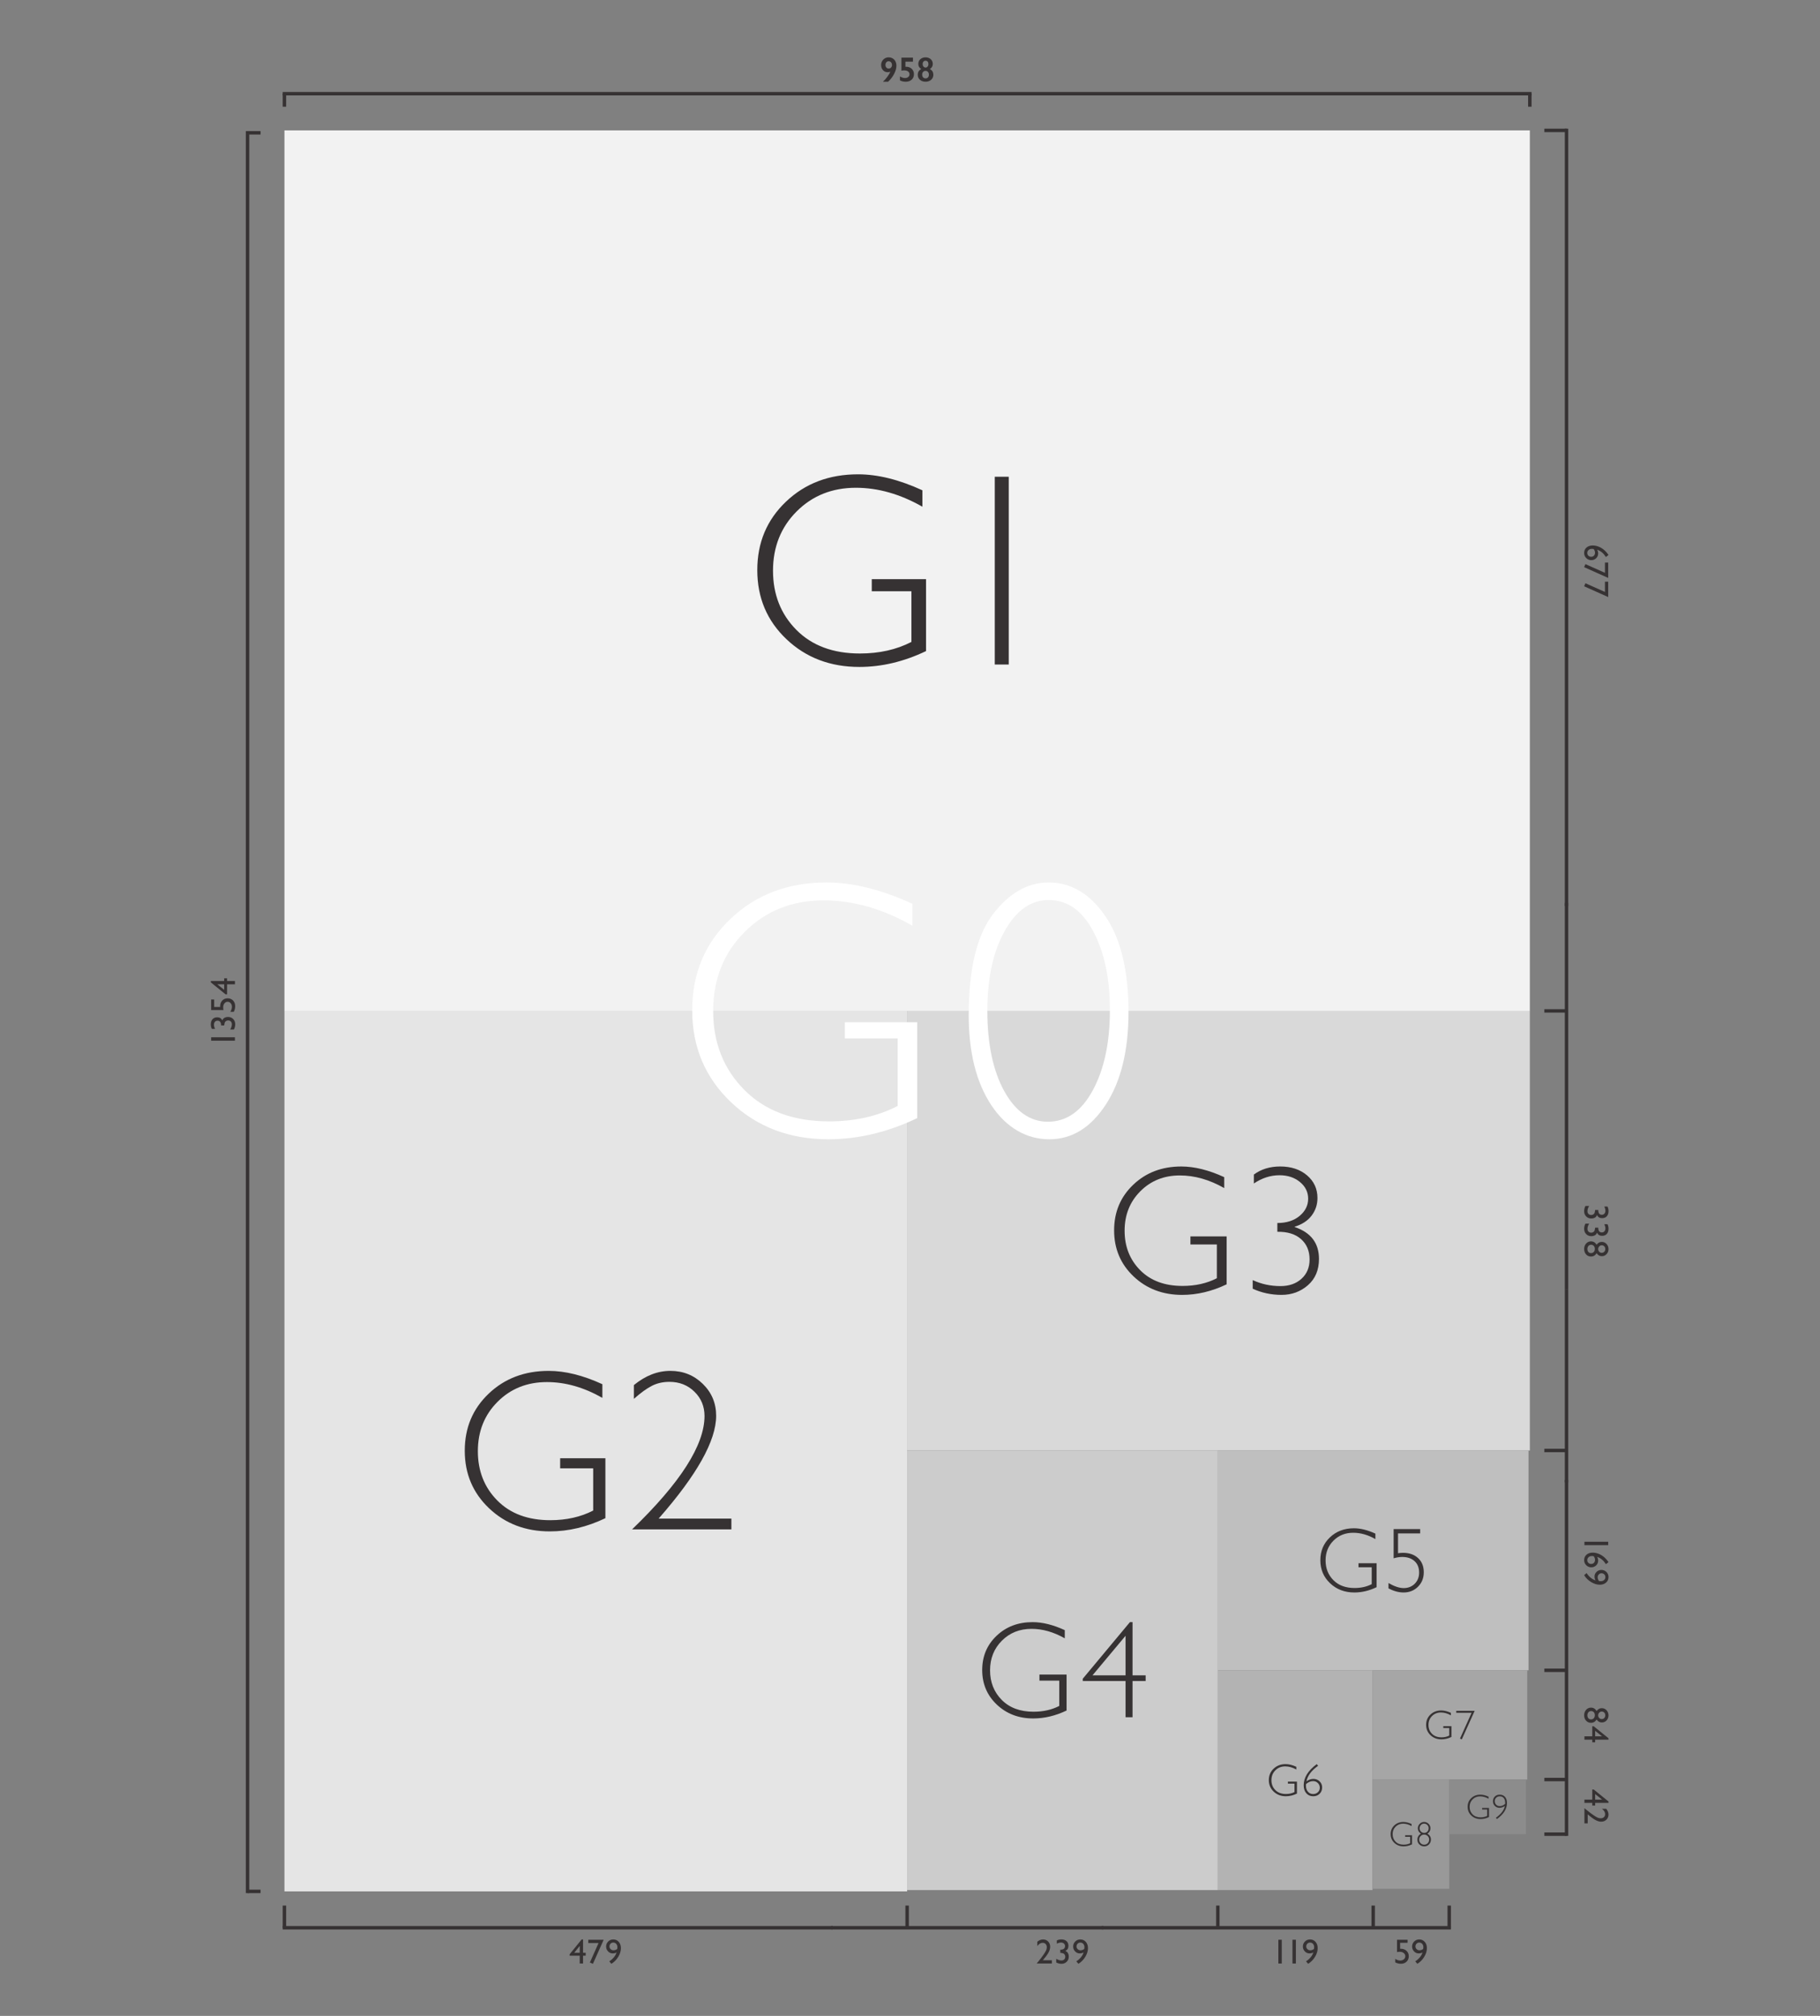 <?xml version="1.0" encoding="UTF-8"?> <svg xmlns="http://www.w3.org/2000/svg" id="b" viewBox="0 0 3968.5 4393.7"><rect x="0" y="0" width="3968.5" height="4393.7" fill="#808080" stroke="none"/><defs><style>.c,.d,.e{fill:none;}.f{fill:#363233;}.g{fill:#d9d9d9;}.h{fill:#e5e5e5;}.i{fill:#ccc;}.j{fill:#a6a6a6;}.k{fill:#b3b3b3;}.d{stroke-linecap:square;}.d,.e{stroke:#363233;stroke-miterlimit:10;stroke-width:7.5px;}.l{fill:#fff;}.m{fill:#f2f2f2;}.n{fill:#8c8c8c;}.o{fill:#bfbfbf;}.p{fill:#999;}</style></defs><rect class="m" x="620.2" y="284.22" width="2715.59" height="1919.06" transform="translate(3955.99 2487.5) rotate(180)"></rect><rect class="c" x="1030.2" y="761.71" width="1895.59" height="964.09"></rect><path class="f" d="M2011.32,1068.66v35.74c-48.44-27.54-96.78-41.31-145.02-41.31-51.76,0-94.83,17.19-129.2,51.56-34.38,34.38-51.56,77.44-51.56,129.2s16.99,94.78,50.98,129.05,80.17,51.42,138.57,51.42c42.19,0,79.59-8.4,112.21-25.2v-110.45h-86.43v-26.37h118.36v156.74c-48.24,23.05-96.68,34.57-145.31,34.57-63.48,0-116.46-20.12-158.94-60.35-42.48-40.23-63.72-90.43-63.72-150.59s20.85-109.52,62.55-149.27c41.7-39.74,94.09-59.62,157.18-59.62,42.96,0,89.74,11.62,140.33,34.86Z"></path><path class="f" d="M2199.56,1039.07v409.28h-30.47v-409.28h30.47Z"></path><rect class="h" x="620.2" y="2203.28" width="1357.8" height="1919.06" transform="translate(2598.2 6325.61) rotate(180)"></rect><rect class="c" x="684.73" y="2680.76" width="1228.74" height="964.09"></rect><path class="f" d="M1313.46,3016.9v29.79c-40.37-22.95-80.65-34.42-120.85-34.42-43.13,0-79.02,14.32-107.67,42.97s-42.97,64.54-42.97,107.67,14.16,78.98,42.48,107.54,66.81,42.85,115.48,42.85c35.16,0,66.32-7,93.51-21v-92.04h-72.02v-21.97h98.63v130.62c-40.2,19.21-80.57,28.81-121.09,28.81-52.9,0-97.05-16.76-132.45-50.29-35.4-33.53-53.1-75.36-53.1-125.49s17.37-91.27,52.12-124.39c34.75-33.12,78.41-49.68,130.98-49.68,35.8,0,74.79,9.69,116.94,29.05Z"></path><path class="f" d="M1382.14,3048.88v-30.03c25.23-20.67,51.76-31.01,79.59-31.01s51.43,9.48,70.8,28.44c19.37,18.96,29.05,42.11,29.05,69.46,0,54.2-41.83,128.91-125.49,224.12h158.69v23.44h-216.55c105.3-101.4,157.96-183.75,157.96-247.07,0-21-7.32-38.65-21.97-52.98-14.65-14.32-32.8-21.48-54.44-21.48-14.32,0-27.18,2.93-38.57,8.79-11.39,5.86-24.41,15.3-39.06,28.32Z"></path><rect class="g" x="1978" y="2203.28" width="1357.8" height="958.11" transform="translate(5313.79 5364.67) rotate(180)"></rect><rect class="c" x="2042.52" y="2395.89" width="1228.74" height="572.89"></rect><path class="f" d="M2669.39,2565.61v23.83c-32.29-18.36-64.52-27.54-96.68-27.54-34.51,0-63.22,11.46-86.13,34.38s-34.38,51.63-34.38,86.13,11.33,63.18,33.98,86.04,53.45,34.28,92.38,34.28c28.12,0,53.06-5.6,74.8-16.8v-73.63h-57.62v-17.58h78.91v104.49c-32.16,15.37-64.45,23.05-96.88,23.05-42.32,0-77.64-13.41-105.96-40.23-28.32-26.82-42.48-60.28-42.48-100.39s13.9-73.01,41.7-99.51c27.8-26.5,62.73-39.75,104.79-39.75,28.64,0,59.83,7.75,93.55,23.24Z"></path><path class="f" d="M2734.05,2579.47v-19.53c15.88-11.72,35.03-17.58,57.42-17.58,23.83,0,43.33,6.45,58.5,19.34,15.17,12.89,22.75,29.36,22.75,49.41,0,14.33-4.23,27.08-12.7,38.28-8.47,11.2-20.77,19.27-36.91,24.22v.78c35.28,11.85,52.93,35.03,52.93,69.53,0,24.09-8.04,43.16-24.12,57.23-16.08,14.06-35.25,21.09-57.52,21.09s-43.62-4.49-62.89-13.48v-18.75c18.75,8.72,38.93,13.09,60.55,13.09,18.88,0,34.18-5.34,45.9-16.02,11.72-10.67,17.58-24.67,17.58-41.99,0-18.62-6.22-33.43-18.65-44.43-12.44-11-29.66-16.31-51.66-15.92v-19.14c20.05,0,36.26-5.18,48.63-15.53,12.37-10.35,18.55-22.82,18.55-37.4s-5.96-26.59-17.87-36.43c-11.91-9.83-26.79-14.75-44.63-14.75-19.53,0-38.15,5.99-55.86,17.97Z"></path><rect class="i" x="1978" y="3161.39" width="677.48" height="958.11" transform="translate(4633.47 7280.89) rotate(180)"></rect><rect class="c" x="2046.25" y="3354" width="540.98" height="572.89"></rect><path class="f" d="M2321.73,3552.9v17.87c-24.22-13.77-48.39-20.65-72.51-20.65-25.88,0-47.41,8.59-64.6,25.78s-25.78,38.72-25.78,64.6,8.5,47.39,25.49,64.53,40.09,25.71,69.29,25.71c21.09,0,39.79-4.2,56.1-12.6v-55.22h-43.21v-13.18h59.18v78.37c-24.12,11.52-48.34,17.29-72.66,17.29-31.74,0-58.23-10.06-79.47-30.18-21.24-20.12-31.86-45.21-31.86-75.29s10.42-54.76,31.27-74.63c20.85-19.87,47.04-29.81,78.59-29.81,21.48,0,44.87,5.81,70.17,17.43Z"></path><path class="f" d="M2469.51,3535.47v116.02h28.56v12.3h-28.56v78.96h-15.23v-78.96h-93.31v-4.98l102.83-123.34h5.71ZM2454.28,3651.48v-86.29l-72.14,86.29h72.14Z"></path><rect class="o" x="2754.69" y="3062.18" width="479.06" height="677.48" transform="translate(6395.13 406.7) rotate(90)"></rect><rect class="c" x="2723.73" y="3257.69" width="540.98" height="286.45"></rect><path class="f" d="M2999.03,3342.55v11.91c-16.15-9.18-32.26-13.77-48.34-13.77-17.25,0-31.61,5.73-43.07,17.19-11.46,11.46-17.19,25.81-17.19,43.07s5.66,31.59,16.99,43.02,26.72,17.14,46.19,17.14c14.06,0,26.53-2.8,37.4-8.4v-36.82h-28.81v-8.79h39.45v52.25c-16.08,7.68-32.23,11.52-48.44,11.52-21.16,0-38.82-6.71-52.98-20.12-14.16-13.41-21.24-30.14-21.24-50.2s6.95-36.51,20.85-49.76c13.9-13.25,31.36-19.87,52.39-19.87,14.32,0,29.91,3.87,46.78,11.62Z"></path><path class="f" d="M3096.63,3332.69v9.47h-48.24v43.16c3.71-.59,7.36-.88,10.94-.88,13.61,0,24.54,3.83,32.81,11.47,8.27,7.65,12.4,17.92,12.4,30.81s-4.2,23.14-12.6,31.54-18.91,12.6-31.54,12.6c-10.55,0-21.48-2.99-32.81-8.98v-11.62c12.7,7.36,23.76,11.04,33.2,11.04s17.8-3.19,24.12-9.57c6.31-6.38,9.47-14.45,9.47-24.22,0-10.68-3.35-19.03-10.06-25.05-6.71-6.02-15.62-9.03-26.76-9.03-6.05,0-12.3.98-18.75,2.93v-63.67h57.81Z"></path><rect class="k" x="2655.48" y="3640.44" width="337.32" height="479.06" transform="translate(5648.28 7759.94) rotate(180)"></rect><rect class="c" x="2669.7" y="3736.75" width="308.88" height="286.45"></rect><path class="f" d="M2826.64,3850.79v5.96c-8.07-4.59-16.13-6.88-24.17-6.88-8.63,0-15.8,2.87-21.53,8.59-5.73,5.73-8.59,12.91-8.59,21.53s2.83,15.79,8.5,21.51,13.36,8.57,23.1,8.57c7.03,0,13.26-1.4,18.7-4.2v-18.41h-14.4v-4.39h19.73v26.12c-8.04,3.84-16.11,5.76-24.22,5.76-10.58,0-19.41-3.35-26.49-10.06s-10.62-15.07-10.62-25.1,3.47-18.25,10.42-24.88c6.95-6.62,15.68-9.94,26.2-9.94,7.16,0,14.96,1.94,23.39,5.81Z"></path><path class="f" d="M2871.14,3844.98l2.98,3.61c-14.58,10.32-23.05,21.62-25.39,33.89,4.79-3.55,9.81-5.32,15.09-5.32s9.98,1.78,13.62,5.35,5.47,7.98,5.47,13.26c0,5.57-1.82,10.16-5.47,13.77s-8.29,5.42-13.92,5.42c-6.31,0-11.36-2.17-15.14-6.52s-5.66-10.16-5.66-17.46c0-16.67,9.47-32,28.42-46ZM2847.8,3888.39c-.13,1.17-.2,2.33-.2,3.47,0,5.53,1.46,9.97,4.39,13.3,2.93,3.34,6.67,5.01,11.23,5.01,4.13,0,7.6-1.31,10.4-3.93,2.8-2.62,4.2-5.87,4.2-9.74,0-4.1-1.42-7.54-4.25-10.33s-6.31-4.17-10.45-4.17c-5.34,0-10.45,2.13-15.33,6.4Z"></path><rect class="j" x="2992.8" y="3640.44" width="337.32" height="238.11" transform="translate(6322.92 7519) rotate(180)"></rect><rect class="c" x="3032.94" y="3678.32" width="257.04" height="162.36"></rect><path class="f" d="M3163.65,3733.24v5.36c-7.27-4.13-14.52-6.2-21.75-6.2-7.76,0-14.22,2.58-19.38,7.73s-7.73,11.62-7.73,19.38,2.55,14.22,7.65,19.36c5.1,5.14,12.03,7.71,20.79,7.71,6.33,0,11.94-1.26,16.83-3.78v-16.57h-12.96v-3.96h17.75v23.51c-7.24,3.46-14.5,5.19-21.8,5.19-9.52,0-17.47-3.02-23.84-9.05-6.37-6.04-9.56-13.56-9.56-22.59s3.13-16.43,9.38-22.39c6.25-5.96,14.11-8.94,23.58-8.94,6.45,0,13.46,1.74,21.05,5.23Z"></path><path class="f" d="M3215.52,3728.8l-28.07,62.19-3.97-1.68,25.34-56.25h-33.47v-4.26h40.17Z"></path><rect class="p" x="2992.8" y="3878.55" width="167.24" height="238.11" transform="translate(6152.84 7995.22) rotate(180)"></rect><rect class="c" x="3003.42" y="3916.43" width="146.01" height="162.36"></rect><path class="f" d="M3077.91,3975.43v4.53c-6.14-3.49-12.26-5.23-18.37-5.23-6.56,0-12.01,2.18-16.37,6.53s-6.53,9.81-6.53,16.37,2.15,12,6.46,16.35,10.16,6.51,17.55,6.51c5.34,0,10.08-1.06,14.21-3.19v-13.99h-10.95v-3.34h14.99v19.85c-6.11,2.92-12.25,4.38-18.41,4.38-8.04,0-14.75-2.55-20.13-7.64-5.38-5.1-8.07-11.45-8.07-19.07s2.64-13.87,7.92-18.91c5.28-5.03,11.92-7.55,19.91-7.55,5.44,0,11.37,1.47,17.78,4.42Z"></path><path class="f" d="M3098.35,3996.55c-4.53-3.07-6.79-6.96-6.79-11.69,0-3.74,1.36-6.98,4.08-9.72,2.72-2.75,5.92-4.12,9.61-4.12s7.04,1.35,9.76,4.06c2.72,2.71,4.08,5.94,4.08,9.7,0,4.87-2.2,8.79-6.61,11.76,5.1,3.07,7.64,7.35,7.64,12.84,0,4.16-1.42,7.66-4.25,10.52-2.83,2.86-6.3,4.29-10.41,4.29s-7.68-1.41-10.56-4.23c-2.88-2.82-4.32-6.25-4.32-10.28,0-5.64,2.58-10.02,7.76-13.14ZM3116.27,4009.16c0-2.94-1.07-5.46-3.21-7.53-2.14-2.08-4.74-3.12-7.81-3.12s-5.54,1.08-7.64,3.25c-2.1,2.17-3.15,4.76-3.15,7.77s1.06,5.64,3.19,7.79c2.13,2.15,4.74,3.23,7.83,3.23s5.73-1.08,7.76-3.23c2.03-2.15,3.04-4.87,3.04-8.16ZM3095.45,3984.78c0,2.82.96,5.21,2.88,7.16,1.92,1.96,4.27,2.93,7.07,2.93s5.16-.98,7.01-2.93c1.86-1.95,2.78-4.4,2.78-7.35,0-2.75-.96-5.09-2.89-7.03-1.93-1.94-4.28-2.91-7.05-2.91s-5.04.98-6.94,2.95c-1.91,1.97-2.86,4.36-2.86,7.18Z"></path><rect class="n" x="3160.04" y="3878.55" width="167.24" height="119.06" transform="translate(6487.33 7876.16) rotate(180)"></rect><rect class="c" x="3170.66" y="3907.04" width="146.01" height="62.08"></rect><path class="f" d="M3245.77,3915.9v4.53c-6.14-3.49-12.26-5.23-18.37-5.23-6.56,0-12.01,2.18-16.37,6.53s-6.53,9.81-6.53,16.37,2.15,12,6.46,16.35,10.16,6.51,17.55,6.51c5.34,0,10.08-1.06,14.21-3.19v-13.99h-10.95v-3.34h14.99v19.85c-6.11,2.92-12.25,4.38-18.41,4.38-8.04,0-14.75-2.55-20.13-7.64-5.38-5.1-8.07-11.45-8.07-19.07s2.64-13.87,7.92-18.91c5.28-5.03,11.92-7.55,19.91-7.55,5.44,0,11.37,1.47,17.78,4.42Z"></path><path class="f" d="M3263.91,3964.67l-2.12-2.78c11.43-8.24,17.91-16.79,19.45-25.64-4.03,2.6-7.83,3.9-11.39,3.9-4.08,0-7.51-1.37-10.28-4.1-2.77-2.73-4.16-6.1-4.16-10.11,0-4.21,1.37-7.66,4.1-10.37,2.73-2.71,6.23-4.06,10.48-4.06,4.92,0,8.81,1.62,11.67,4.86,2.86,3.24,4.29,7.67,4.29,13.29,0,12.89-7.35,24.57-22.04,35.03ZM3281.9,3931.64c.07-.79.11-1.56.11-2.3,0-4.45-1.03-7.93-3.1-10.45-2.07-2.51-4.97-3.77-8.7-3.77-3.07,0-5.66,1.01-7.77,3.02-2.12,2.02-3.17,4.53-3.17,7.55s1.02,5.63,3.06,7.7c2.04,2.07,4.59,3.1,7.66,3.1,4.35,0,8.32-1.62,11.91-4.86Z"></path><rect class="c" x="877.37" y="1508.99" width="2201.24" height="1388.59"></rect><path class="l" d="M1989.42,1969.82v47.66c-64.59-36.72-129.04-55.08-193.36-55.08-69.01,0-126.43,22.92-172.27,68.75-45.84,45.84-68.75,103.26-68.75,172.27s22.66,126.37,67.97,172.07,106.9,68.55,184.77,68.55c56.25,0,106.12-11.19,149.61-33.59v-147.27h-115.23v-35.16h157.81v208.98c-64.33,30.73-128.91,46.09-193.75,46.09-84.64,0-155.27-26.82-211.91-80.47-56.64-53.64-84.96-120.57-84.96-200.78s27.8-146.03,83.4-199.02c55.6-52.99,125.45-79.49,209.57-79.49,57.29,0,119.66,15.5,187.11,46.48Z"></path><path class="l" d="M2286.49,1923.34c48.96,0,90.23,24.55,123.83,73.63,33.59,49.09,50.39,118.69,50.39,208.79,0,83.86-16.47,151.04-49.41,201.56-32.95,50.53-74.02,75.78-123.24,75.78s-93.75-24.8-126.56-74.41-49.22-114.9-49.22-195.9c0-100.78,17.64-174.22,52.93-220.31,35.28-46.09,75.71-69.14,121.29-69.14ZM2284.93,2444.82c40.62,0,73.3-22.91,98.05-68.75,24.74-45.83,37.11-103.91,37.11-174.22s-12.05-125.98-36.13-171.68c-24.09-45.7-56.58-68.55-97.46-68.55-38.54,0-70.45,22.46-95.7,67.38-25.26,44.92-37.89,103.06-37.89,174.41s12.3,130.41,36.91,174.8c24.61,44.4,56.31,66.6,95.12,66.6Z"></path><line class="e" x1="620.2" y1="204.22" x2="620.2" y2="232.57"></line><line class="e" x1="3335.79" y1="204.22" x2="3335.79" y2="232.57"></line><line class="d" x1="620.2" y1="204.22" x2="3335.79" y2="204.22"></line><rect class="c" x="1470.22" y="125.67" width="1015.55" height="52.56"></rect><path class="f" d="M1937.68,125c3.27,0,6.2.77,8.79,2.3,2.6,1.53,4.6,3.69,6.01,6.48s2.12,5.98,2.12,9.59c0,5.44-1.65,11.32-4.95,17.63s-7.7,12.04-13.19,17.18h-11.32c2.94-2.55,6.06-6.02,9.35-10.41,3.29-4.39,5.62-8.26,6.98-11.6-1.86.79-3.83,1.19-5.94,1.19-4.11,0-7.5-1.47-10.19-4.4-2.68-2.93-4.03-6.69-4.03-11.26,0-3.02.71-5.81,2.12-8.37s3.38-4.59,5.9-6.09c2.52-1.5,5.31-2.25,8.35-2.25ZM1930.74,141.55c0,2.3.66,4.19,1.97,5.68,1.31,1.48,3.04,2.23,5.2,2.23,2.03,0,3.71-.75,5.05-2.25,1.34-1.5,2-3.28,2-5.36,0-2.47-.67-4.48-2.02-6.03-1.35-1.55-3.1-2.32-5.25-2.32s-3.75.74-5.03,2.23c-1.27,1.48-1.91,3.43-1.91,5.83Z"></path><path class="f" d="M1990.71,125.66v8.76h-16.44v11.17l.96-.07h.78c3.17,0,6.04.69,8.61,2.06,2.57,1.37,4.58,3.3,6.03,5.77,1.45,2.47,2.17,5.26,2.17,8.35,0,4.87-1.64,8.84-4.92,11.89-3.28,3.06-7.59,4.58-12.93,4.58-4.75,0-8.96-.98-12.62-2.93v-8.68c3.86,2.38,7.56,3.56,11.1,3.56,2.77,0,5.08-.77,6.94-2.32,1.86-1.55,2.78-3.51,2.78-5.88,0-2.67-1.06-4.76-3.19-6.25-2.13-1.5-5.02-2.25-8.68-2.25-1.73,0-3.65.22-5.75.67v-28.43h25.16Z"></path><path class="f" d="M2018.2,125c4.63,0,8.41,1.35,11.34,4.04,2.93,2.7,4.4,6.19,4.4,10.46,0,4.68-2.13,8.35-6.38,11.02,2.67,1.41,4.6,3.15,5.79,5.23s1.78,4.52,1.78,7.31-.73,5.46-2.19,7.77c-1.46,2.31-3.49,4.11-6.09,5.4s-5.48,1.93-8.65,1.93c-4.95,0-9.02-1.41-12.23-4.23-3.2-2.82-4.81-6.44-4.81-10.87,0-2.94.63-5.44,1.89-7.48s3.17-3.73,5.71-5.07c-4.26-2.7-6.38-6.39-6.38-11.1,0-4.25,1.48-7.72,4.43-10.41,2.96-2.68,6.75-4.03,11.37-4.03ZM2010.82,162.63c0,2.55.67,4.55,2,6.01,1.34,1.46,3.13,2.19,5.38,2.19s4.03-.74,5.33-2.21c1.3-1.47,1.95-3.42,1.95-5.84s-.67-4.42-2-5.97-3.07-2.34-5.2-2.34-4.03.74-5.4,2.21c-1.37,1.47-2.06,3.46-2.06,5.96ZM2011.9,139.65c0,2.23.59,4.05,1.78,5.47,1.19,1.42,2.7,2.13,4.53,2.13s3.27-.74,4.45-2.21c1.19-1.47,1.78-3.27,1.78-5.4,0-2.25-.56-4.03-1.69-5.34-1.13-1.31-2.64-1.97-4.55-1.97s-3.46.64-4.6,1.93c-1.14,1.29-1.71,3.08-1.71,5.38Z"></path><line class="e" x1="539.8" y1="4122.33" x2="568.15" y2="4122.33"></line><line class="e" x1="539.8" y1="289.46" x2="568.15" y2="289.46"></line><line class="d" x1="539.8" y1="289.46" x2="539.8" y2="4122.33"></line><path class="f" d="M460.41,2268.2v-7.42h51.84v7.42h-51.84Z"></path><path class="f" d="M482.08,2234.98v-.45c0-3.24-.67-5.71-2-7.4s-3.28-2.54-5.83-2.54c-2.3,0-4.17.82-5.6,2.47-1.43,1.65-2.15,3.8-2.15,6.48s.84,5.69,2.52,8.98h-7.09c-1.51-3.02-2.26-6.31-2.26-9.87,0-4.77,1.25-8.54,3.75-11.3s5.91-4.14,10.23-4.14c2.62,0,4.83.53,6.62,1.6,1.79,1.06,3.33,2.76,4.62,5.08.79-2.03,1.76-3.51,2.92-4.45s2.54-1.67,4.18-2.19,3.37-.78,5.2-.78c4.53,0,8.28,1.51,11.23,4.53s4.44,6.83,4.44,11.43c0,3.93-.95,7.73-2.86,11.39h-8.09c2.45-3.91,3.67-7.71,3.67-11.39,0-2.5-.74-4.51-2.23-6.03s-3.45-2.28-5.9-2.28c-2.05,0-3.85.63-5.38,1.89-.87.74-1.5,1.56-1.91,2.47s-.8,2.85-1.17,5.84l-.07.67h-6.83Z"></path><path class="f" d="M460.41,2201.45v-23.01h6.61v16.25h13.1c-.05-.52-.07-1.05-.07-1.6,0-5.02,1.53-9.15,4.58-12.39,3.06-3.24,6.95-4.86,11.67-4.86s8.84,1.6,11.89,4.81c3.06,3.2,4.58,7.35,4.58,12.45,0,4.21-1.01,8.29-3.04,12.25h-7.64c2.42-3.74,3.64-7.38,3.64-10.95,0-3.12-.91-5.73-2.73-7.85s-4.05-3.17-6.7-3.17-5.04,1.15-6.88,3.45c-1.84,2.3-2.76,5.17-2.76,8.61,0,2.94.25,4.95.74,6.01h-26.98Z"></path><path class="f" d="M459.74,2141.13v-3.04h29.09v-5.79h6.31v5.79h17.11v7.24h-17.11v21.93h-3.19l-32.21-26.12ZM488.83,2145.32h-15.03l15.03,12v-12Z"></path><line class="e" x1="3367.48" y1="3878.55" x2="3415.82" y2="3878.55"></line><line class="e" x1="3367.48" y1="3997.61" x2="3415.82" y2="3997.61"></line><line class="e" x1="3415.82" y1="284.22" x2="3367.48" y2="284.22"></line><line class="e" x1="3415.82" y1="2203.28" x2="3367.48" y2="2203.28"></line><line class="e" x1="3415.82" y1="3161.39" x2="3367.48" y2="3161.39"></line><line class="e" x1="3415.82" y1="3640.44" x2="3367.48" y2="3640.44"></line><line class="d" x1="3415.82" y1="284.22" x2="3415.82" y2="1970.62"></line><line class="e" x1="3415.82" y1="1968" x2="3415.82" y2="2809.89"></line><line class="e" x1="3415.82" y1="2809.89" x2="3415.82" y2="3230.84"></line><line class="d" x1="3415.82" y1="3229.42" x2="3415.82" y2="3997.61"></line><path class="f" d="M3506.81,1208.8l.52.74-5.64,4.49c-2.55-3.96-5.34-7.24-8.37-9.85-3.02-2.61-6.58-4.62-10.67-6.03,1.41,2.75,2.12,5.48,2.12,8.2,0,4.08-1.45,7.52-4.34,10.32-2.89,2.8-6.45,4.19-10.65,4.19s-8-1.52-11.02-4.56c-3.02-3.04-4.53-6.74-4.53-11.1,0-4.87,1.71-8.81,5.14-11.82,3.43-3.01,7.91-4.51,13.45-4.51,4.16,0,8.29.77,12.41,2.32,4.12,1.54,7.98,3.77,11.58,6.68,3.6,2.91,6.93,6.55,10,10.93ZM3474.97,1196.55c-1.16-.2-2.46-.3-3.9-.3-2.92,0-5.32.85-7.2,2.54-1.88,1.69-2.82,3.87-2.82,6.51,0,2.38.8,4.34,2.41,5.88,1.61,1.54,3.64,2.32,6.09,2.32s4.52-.82,6.07-2.47c1.55-1.65,2.32-3.82,2.32-6.51,0-1.38-.21-2.64-.63-3.77-.42-1.13-1.2-2.53-2.34-4.21Z"></path><path class="f" d="M3506.66,1226.06v33.55l-52.45-23.46,2.8-6.64,42.56,18.96v-22.41h7.09Z"></path><path class="f" d="M3506.66,1267.75v33.55l-52.45-23.46,2.8-6.64,42.56,18.96v-22.41h7.09Z"></path><path class="f" d="M3484.99,2637.24v.45c0,3.24.67,5.71,2,7.4,1.34,1.69,3.28,2.54,5.83,2.54,2.3,0,4.17-.82,5.6-2.47,1.43-1.65,2.15-3.8,2.15-6.48s-.84-5.69-2.52-8.98h7.09c1.51,3.02,2.26,6.31,2.26,9.87,0,4.78-1.25,8.54-3.75,11.3-2.5,2.76-5.91,4.14-10.23,4.14-2.62,0-4.83-.53-6.62-1.6-1.79-1.06-3.33-2.76-4.62-5.08-.79,2.03-1.76,3.51-2.92,4.45-1.15.94-2.54,1.67-4.18,2.19s-3.37.78-5.2.78c-4.53,0-8.28-1.51-11.23-4.53-2.96-3.02-4.44-6.83-4.44-11.43,0-3.93.95-7.73,2.86-11.39h8.09c-2.45,3.91-3.67,7.71-3.67,11.39,0,2.5.74,4.51,2.23,6.03s3.45,2.28,5.9,2.28c2.05,0,3.85-.63,5.38-1.89.87-.74,1.5-1.56,1.91-2.47.41-.9.8-2.85,1.17-5.85l.07-.67h6.83Z"></path><path class="f" d="M3484.99,2675.75v.45c0,3.24.67,5.71,2,7.4s3.28,2.54,5.83,2.54c2.3,0,4.17-.82,5.6-2.47,1.43-1.65,2.15-3.8,2.15-6.48s-.84-5.69-2.52-8.98h7.09c1.51,3.02,2.26,6.31,2.26,9.87,0,4.77-1.25,8.54-3.75,11.3s-5.91,4.14-10.23,4.14c-2.62,0-4.83-.53-6.62-1.6-1.79-1.06-3.33-2.76-4.62-5.08-.79,2.03-1.76,3.51-2.92,4.45s-2.54,1.67-4.18,2.19-3.37.78-5.2.78c-4.53,0-8.28-1.51-11.23-4.53s-4.44-6.83-4.44-11.43c0-3.93.95-7.73,2.86-11.39h8.09c-2.45,3.91-3.67,7.71-3.67,11.39,0,2.5.74,4.51,2.23,6.03s3.45,2.28,5.9,2.28c2.05,0,3.85-.63,5.38-1.89.87-.74,1.5-1.56,1.91-2.47s.8-2.85,1.17-5.84l.07-.67h6.83Z"></path><path class="f" d="M3492.76,2706.74c4.05,0,7.5,1.52,10.33,4.56s4.25,6.77,4.25,11.17-1.4,7.98-4.21,10.97c-2.81,2.98-6.26,4.47-10.36,4.47-4.62,0-8.44-2.15-11.46-6.46-2.77,4.8-6.86,7.2-12.25,7.2-4.28,0-7.82-1.56-10.62-4.68-2.8-3.12-4.2-7.05-4.2-11.8s1.43-8.65,4.29-11.84,6.39-4.79,10.6-4.79c5.27,0,9.33,2.45,12.18,7.35,1.78-2.2,3.55-3.78,5.32-4.73,1.77-.95,3.81-1.43,6.14-1.43ZM3468.74,2731.16h.74c2.38,0,4.31-.85,5.81-2.54,1.5-1.7,2.25-3.89,2.25-6.59s-.75-4.81-2.26-6.48c-1.51-1.67-3.46-2.5-5.86-2.5s-4.35.85-5.86,2.56c-1.51,1.71-2.26,3.92-2.26,6.64s.69,4.73,2.08,6.4c1.38,1.67,3.18,2.5,5.38,2.5ZM3492.53,2730.53c2.25,0,4.11-.77,5.57-2.32,1.46-1.55,2.19-3.51,2.19-5.88s-.72-4.37-2.15-5.9c-1.44-1.53-3.28-2.3-5.53-2.3s-4,.81-5.53,2.43c-1.53,1.62-2.3,3.57-2.3,5.84s.76,4.17,2.28,5.75c1.52,1.58,3.35,2.38,5.47,2.38Z"></path><path class="f" d="M3506.66,3360.28v7.42h-51.84v-7.42h51.84Z"></path><path class="f" d="M3506.81,3403.94l.52.74-5.64,4.49c-2.55-3.96-5.34-7.24-8.37-9.85s-6.58-4.62-10.67-6.03c1.41,2.75,2.12,5.48,2.12,8.2,0,4.08-1.45,7.52-4.34,10.32-2.89,2.79-6.45,4.19-10.65,4.19s-8-1.52-11.02-4.56c-3.02-3.04-4.53-6.74-4.53-11.1,0-4.87,1.71-8.81,5.14-11.82,3.43-3.01,7.91-4.51,13.45-4.51,4.16,0,8.29.77,12.41,2.32s7.98,3.77,11.58,6.68,6.93,6.55,10,10.93ZM3474.97,3391.7c-1.16-.2-2.46-.3-3.9-.3-2.92,0-5.32.85-7.2,2.54-1.88,1.69-2.82,3.87-2.82,6.51,0,2.38.8,4.34,2.41,5.88,1.61,1.55,3.64,2.32,6.09,2.32s4.52-.82,6.07-2.47c1.55-1.65,2.32-3.82,2.32-6.51,0-1.39-.21-2.64-.63-3.77-.42-1.13-1.2-2.53-2.34-4.21Z"></path><path class="f" d="M3454.23,3433.12l5.38-4.56c2.42,3.83,5.36,7.19,8.81,10.06,3.45,2.87,7,4.79,10.63,5.75-1.46-2.35-2.19-5.11-2.19-8.28,0-3.96,1.47-7.35,4.42-10.19,2.94-2.83,6.48-4.25,10.61-4.25s7.95,1.51,10.95,4.53c2.99,3.02,4.49,6.7,4.49,11.06,0,4.9-1.77,8.91-5.31,12.02-3.54,3.12-8.08,4.68-13.62,4.68-6.28,0-12.64-1.96-19.06-5.86-6.42-3.91-11.46-8.89-15.12-14.96ZM3486.44,3445.81c1.98.3,3.27.45,3.86.45,2.99,0,5.44-.84,7.35-2.51,1.9-1.67,2.86-3.82,2.86-6.44,0-2.4-.81-4.39-2.43-5.96-1.62-1.57-3.66-2.36-6.1-2.36-2.25,0-4.19.85-5.83,2.56s-2.45,3.75-2.45,6.12c0,2.77.92,5.48,2.75,8.13Z"></path><path class="f" d="M3492.76,3723.01c4.05,0,7.5,1.52,10.33,4.56s4.25,6.77,4.25,11.17-1.4,7.98-4.21,10.97c-2.81,2.98-6.26,4.47-10.36,4.47-4.62,0-8.44-2.15-11.46-6.46-2.77,4.8-6.86,7.2-12.25,7.2-4.28,0-7.82-1.56-10.62-4.68-2.8-3.12-4.2-7.05-4.2-11.8s1.43-8.65,4.29-11.84,6.39-4.79,10.6-4.79c5.27,0,9.33,2.45,12.18,7.35,1.78-2.2,3.55-3.78,5.32-4.73s3.81-1.43,6.14-1.43ZM3468.74,3747.43h.74c2.38,0,4.31-.85,5.81-2.54,1.5-1.69,2.25-3.89,2.25-6.59s-.75-4.81-2.26-6.48c-1.51-1.67-3.46-2.5-5.86-2.5s-4.35.85-5.86,2.56c-1.51,1.71-2.26,3.92-2.26,6.64s.69,4.73,2.08,6.4c1.38,1.67,3.18,2.5,5.38,2.5ZM3492.53,3746.8c2.25,0,4.11-.77,5.57-2.32,1.46-1.55,2.19-3.51,2.19-5.88s-.72-4.37-2.15-5.9c-1.44-1.53-3.28-2.3-5.53-2.3s-4,.81-5.53,2.43c-1.53,1.62-2.3,3.57-2.3,5.84s.76,4.17,2.28,5.75,3.35,2.38,5.47,2.38Z"></path><path class="f" d="M3507.33,3788.59v3.04h-29.09v5.79h-6.31v-5.79h-17.11v-7.24h17.11v-21.93h3.19l32.21,26.12ZM3478.24,3784.4h15.03l-15.03-12v12Z"></path><path class="f" d="M3507.33,3926.42v3.04h-29.09v5.79h-6.31v-5.79h-17.11v-7.24h17.11v-21.93h3.19l32.21,26.12ZM3478.24,3922.22h15.03l-15.03-12v12Z"></path><path class="f" d="M3461.98,3954.38v19.73h-7.16v-32.8h.52l3.67,3.12c6.04,4.87,11.16,8.75,15.36,11.63,4.21,2.88,7.38,4.76,9.54,5.64s4.28,1.32,6.38,1.32c2.92,0,5.26-.83,7.03-2.49,1.77-1.66,2.65-3.86,2.65-6.61,0-2.08-.61-4.12-1.84-6.14s-2.95-3.83-5.18-5.44h9.43c3.29,4.03,4.94,8.19,4.94,12.47,0,4.53-1.51,8.26-4.53,11.19s-6.85,4.4-11.5,4.4c-2.08,0-4.3-.36-6.66-1.09s-5.08-2.02-8.17-3.88-7.28-5.01-12.6-9.46l-1.89-1.59Z"></path><line class="d" x1="620.2" y1="4201.59" x2="1812.17" y2="4201.59"></line><line class="e" x1="1812.17" y1="4201.59" x2="2406.03" y2="4201.59"></line><line class="d" x1="2406.03" y1="4201.59" x2="3160.04" y2="4201.59"></line><line class="e" x1="3160.04" y1="4201.59" x2="3160.04" y2="4153.25"></line><line class="e" x1="2994.22" y1="4201.59" x2="2994.22" y2="4153.25"></line><line class="e" x1="2655.48" y1="4201.59" x2="2655.48" y2="4153.25"></line><line class="e" x1="1978" y1="4201.59" x2="1978" y2="4153.25"></line><line class="e" x1="620.2" y1="4201.59" x2="620.2" y2="4153.25"></line><path class="f" d="M1268.3,4227.06h3.04v29.09h5.79v6.31h-5.79v17.11h-7.24v-17.11h-21.93v-3.19l26.12-32.21ZM1264.11,4256.15v-15.03l-12,15.03h12Z"></path><path class="f" d="M1282.76,4227.73h33.55l-23.46,52.45-6.64-2.8,18.96-42.56h-22.41v-7.09Z"></path><path class="f" d="M1333.08,4280.16l-4.56-5.38c3.83-2.42,7.19-5.36,10.06-8.81,2.87-3.45,4.79-6.99,5.75-10.63-2.35,1.46-5.11,2.19-8.28,2.19-3.96,0-7.35-1.47-10.19-4.42s-4.25-6.48-4.25-10.61,1.51-7.95,4.53-10.95c3.02-2.99,6.7-4.49,11.06-4.49,4.9,0,8.91,1.77,12.02,5.31s4.68,8.08,4.68,13.62c0,6.28-1.96,12.63-5.86,19.05-3.91,6.42-8.89,11.46-14.96,15.12ZM1345.77,4247.95c.3-1.98.45-3.27.45-3.86,0-2.99-.83-5.44-2.5-7.35s-3.82-2.86-6.44-2.86c-2.4,0-4.38.81-5.96,2.43-1.57,1.62-2.36,3.66-2.36,6.11,0,2.25.85,4.19,2.56,5.83s3.75,2.45,6.12,2.45c2.77,0,5.48-.92,8.13-2.75Z"></path><path class="f" d="M2273.88,4272.41h19.74v7.16h-32.8v-.52l3.12-3.67c4.87-6.04,8.75-11.16,11.63-15.36,2.88-4.21,4.76-7.38,5.64-9.54.88-2.15,1.32-4.28,1.32-6.38,0-2.92-.83-5.26-2.49-7.03-1.66-1.77-3.86-2.65-6.61-2.65-2.08,0-4.13.61-6.14,1.84-2.02,1.22-3.83,2.95-5.44,5.18v-9.43c4.03-3.29,8.19-4.94,12.47-4.94,4.53,0,8.26,1.51,11.19,4.53,2.93,3.02,4.4,6.85,4.4,11.51,0,2.08-.37,4.3-1.09,6.66s-2.02,5.08-3.88,8.16c-1.86,3.08-5.01,7.28-9.46,12.6l-1.59,1.89Z"></path><path class="f" d="M2311.93,4249.4h.45c3.24,0,5.71-.67,7.4-2,1.7-1.34,2.54-3.28,2.54-5.83,0-2.3-.82-4.17-2.47-5.6-1.64-1.44-3.8-2.15-6.47-2.15s-5.69.84-8.98,2.52v-7.09c3.02-1.51,6.31-2.26,9.87-2.26,4.77,0,8.54,1.25,11.3,3.74,2.76,2.5,4.14,5.91,4.14,10.23,0,2.62-.53,4.83-1.6,6.62-1.06,1.79-2.76,3.33-5.08,4.62,2.03.79,3.51,1.76,4.45,2.92.94,1.15,1.67,2.54,2.19,4.18.52,1.63.78,3.37.78,5.2,0,4.53-1.51,8.28-4.53,11.23-3.02,2.96-6.83,4.44-11.43,4.44-3.93,0-7.73-.95-11.39-2.86v-8.09c3.91,2.45,7.71,3.67,11.39,3.67,2.5,0,4.51-.74,6.03-2.23s2.28-3.45,2.28-5.9c0-2.05-.63-3.85-1.89-5.38-.74-.87-1.57-1.5-2.47-1.91-.9-.41-2.85-.8-5.84-1.17l-.67-.07v-6.83Z"></path><path class="f" d="M2351.47,4280.16l-4.56-5.38c3.83-2.42,7.19-5.36,10.06-8.81,2.87-3.45,4.79-6.99,5.75-10.63-2.35,1.46-5.11,2.19-8.28,2.19-3.96,0-7.35-1.47-10.19-4.42s-4.25-6.48-4.25-10.61,1.51-7.95,4.53-10.95c3.02-2.99,6.7-4.49,11.06-4.49,4.9,0,8.91,1.77,12.02,5.31s4.68,8.08,4.68,13.62c0,6.28-1.96,12.63-5.86,19.05-3.91,6.42-8.89,11.46-14.96,15.12ZM2364.16,4247.95c.3-1.98.45-3.27.45-3.86,0-2.99-.83-5.44-2.5-7.35s-3.82-2.86-6.44-2.86c-2.4,0-4.38.81-5.96,2.43-1.57,1.62-2.36,3.66-2.36,6.11,0,2.25.85,4.19,2.56,5.83s3.75,2.45,6.12,2.45c2.77,0,5.48-.92,8.13-2.75Z"></path><path class="f" d="M2787.47,4227.73h7.42v51.84h-7.42v-51.84Z"></path><path class="f" d="M2818.25,4227.73h7.42v51.84h-7.42v-51.84Z"></path><path class="f" d="M2852.38,4280.16l-4.56-5.38c3.83-2.42,7.19-5.36,10.06-8.81,2.87-3.45,4.79-6.99,5.75-10.63-2.35,1.46-5.11,2.19-8.28,2.19-3.96,0-7.35-1.47-10.19-4.42-2.83-2.94-4.25-6.48-4.25-10.61s1.51-7.95,4.53-10.95c3.02-2.99,6.7-4.49,11.06-4.49,4.9,0,8.91,1.77,12.02,5.31s4.68,8.08,4.68,13.62c0,6.28-1.96,12.63-5.86,19.05-3.91,6.42-8.89,11.46-14.96,15.12ZM2865.07,4247.95c.3-1.98.45-3.27.45-3.86,0-2.99-.84-5.44-2.51-7.35s-3.82-2.86-6.44-2.86c-2.4,0-4.39.81-5.96,2.43-1.57,1.62-2.36,3.66-2.36,6.11,0,2.25.85,4.19,2.56,5.83s3.75,2.45,6.12,2.45c2.77,0,5.48-.92,8.13-2.75Z"></path><path class="f" d="M3046.22,4227.73h23.01v6.61h-16.25v13.1c.52-.05,1.05-.07,1.6-.07,5.02,0,9.15,1.53,12.39,4.58,3.24,3.06,4.86,6.95,4.86,11.67s-1.6,8.84-4.81,11.89c-3.2,3.06-7.35,4.58-12.45,4.58-4.21,0-8.29-1.01-12.25-3.04v-7.64c3.73,2.42,7.38,3.64,10.95,3.64,3.12,0,5.73-.91,7.85-2.73s3.17-4.05,3.17-6.7-1.15-5.04-3.45-6.88c-2.3-1.84-5.17-2.76-8.61-2.76-2.95,0-4.95.25-6.01.74v-26.98Z"></path><path class="f" d="M3090.52,4280.16l-4.56-5.38c3.83-2.42,7.19-5.36,10.06-8.81,2.87-3.45,4.79-6.99,5.75-10.63-2.35,1.46-5.11,2.19-8.28,2.19-3.96,0-7.35-1.47-10.19-4.42s-4.25-6.48-4.25-10.61,1.51-7.95,4.53-10.95c3.02-2.99,6.7-4.49,11.06-4.49,4.9,0,8.91,1.77,12.02,5.31s4.68,8.08,4.68,13.62c0,6.28-1.96,12.63-5.86,19.05-3.91,6.42-8.89,11.46-14.96,15.12ZM3103.21,4247.95c.3-1.98.45-3.27.45-3.86,0-2.99-.83-5.44-2.5-7.35s-3.82-2.86-6.44-2.86c-2.4,0-4.38.81-5.96,2.43-1.57,1.62-2.36,3.66-2.36,6.11,0,2.25.85,4.19,2.56,5.83s3.75,2.45,6.12,2.45c2.77,0,5.48-.92,8.13-2.75Z"></path></svg> 